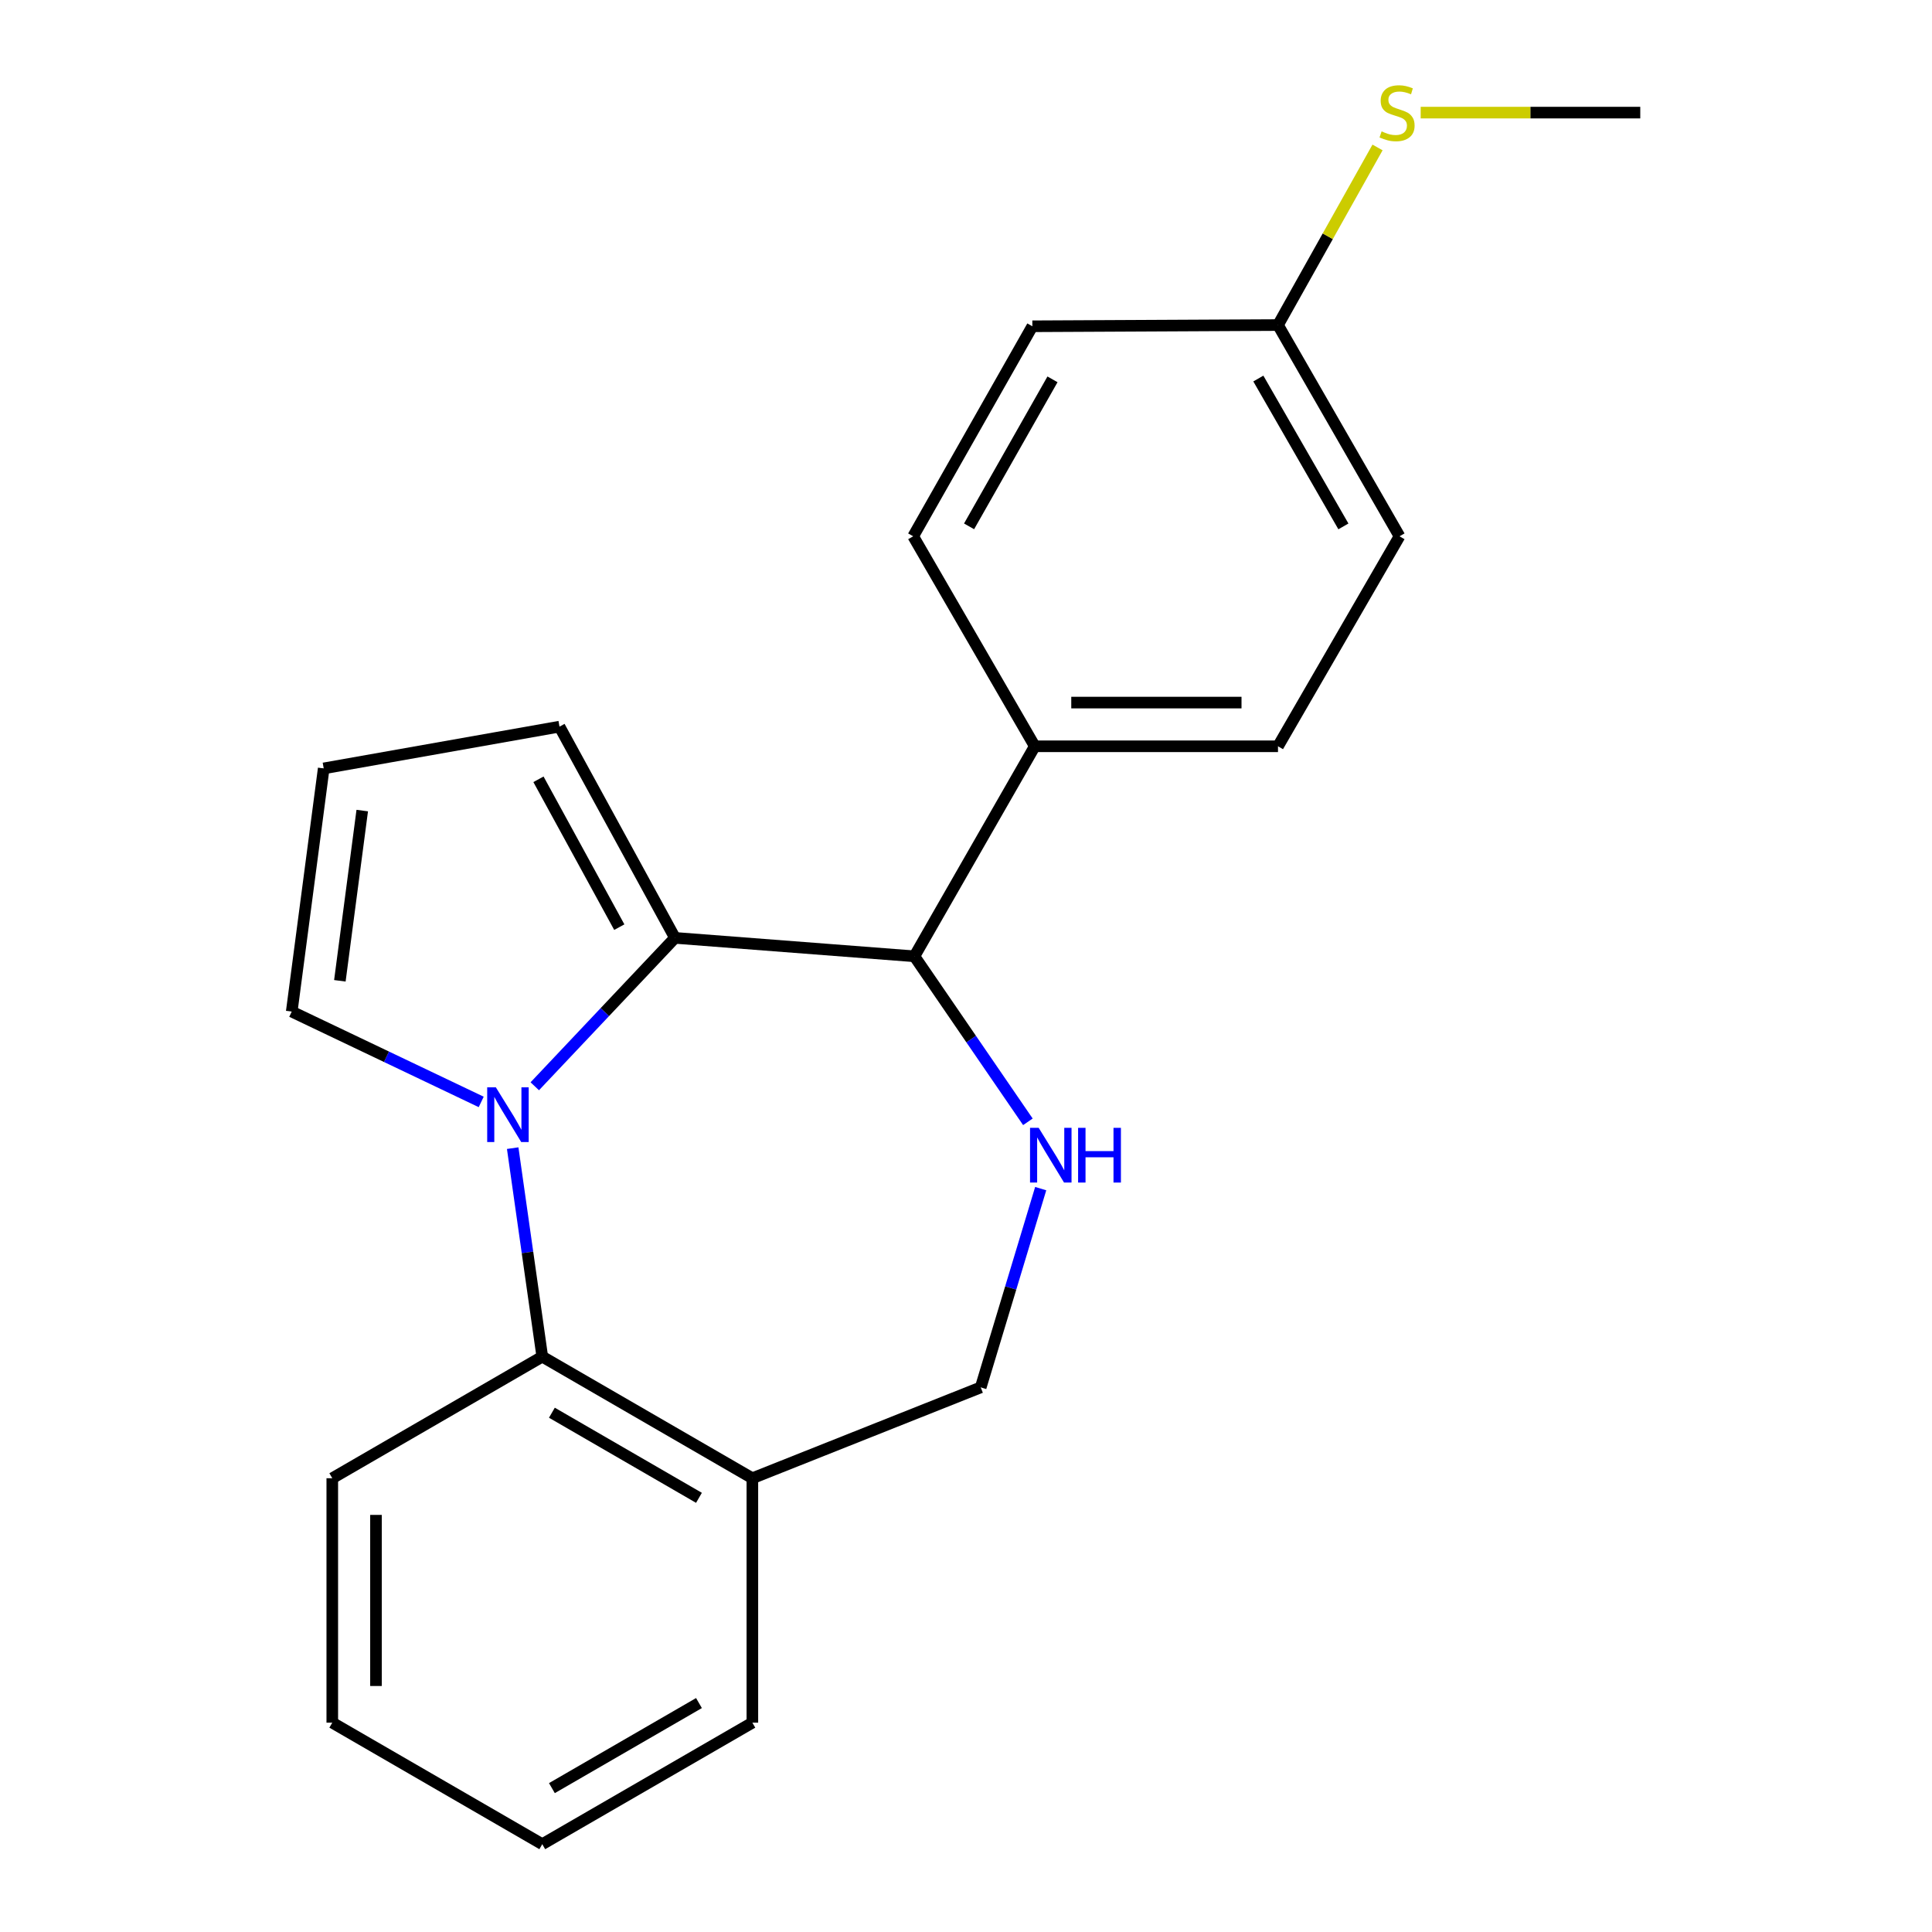 <?xml version='1.0' encoding='iso-8859-1'?>
<svg version='1.1' baseProfile='full'
              xmlns='http://www.w3.org/2000/svg'
                      xmlns:rdkit='http://www.rdkit.org/xml'
                      xmlns:xlink='http://www.w3.org/1999/xlink'
                  xml:space='preserve'
width='1000px' height='1000px' viewBox='0 0 1000 1000'>
<!-- END OF HEADER -->
<rect style='opacity:1.0;fill:#FFFFFF;stroke:none' width='1000' height='1000' x='0' y='0'> </rect>
<path class='bond-0' d='M 276.797,562.255 L 313.078,523.849' style='fill:none;fill-rule:evenodd;stroke:#0000FF;stroke-width:6px;stroke-linecap:butt;stroke-linejoin:miter;stroke-opacity:1' />
<path class='bond-0' d='M 313.078,523.849 L 349.359,485.443' style='fill:none;fill-rule:evenodd;stroke:#000000;stroke-width:6px;stroke-linecap:butt;stroke-linejoin:miter;stroke-opacity:1' />
<path class='bond-3' d='M 265.368,594.278 L 273.024,648.239' style='fill:none;fill-rule:evenodd;stroke:#0000FF;stroke-width:6px;stroke-linecap:butt;stroke-linejoin:miter;stroke-opacity:1' />
<path class='bond-3' d='M 273.024,648.239 L 280.68,702.199' style='fill:none;fill-rule:evenodd;stroke:#000000;stroke-width:6px;stroke-linecap:butt;stroke-linejoin:miter;stroke-opacity:1' />
<path class='bond-5' d='M 249.07,570.357 L 200.035,546.977' style='fill:none;fill-rule:evenodd;stroke:#0000FF;stroke-width:6px;stroke-linecap:butt;stroke-linejoin:miter;stroke-opacity:1' />
<path class='bond-5' d='M 200.035,546.977 L 151,523.596' style='fill:none;fill-rule:evenodd;stroke:#000000;stroke-width:6px;stroke-linecap:butt;stroke-linejoin:miter;stroke-opacity:1' />
<path class='bond-2' d='M 349.359,485.443 L 473.295,494.981' style='fill:none;fill-rule:evenodd;stroke:#000000;stroke-width:6px;stroke-linecap:butt;stroke-linejoin:miter;stroke-opacity:1' />
<path class='bond-6' d='M 349.359,485.443 L 289.59,376.109' style='fill:none;fill-rule:evenodd;stroke:#000000;stroke-width:6px;stroke-linecap:butt;stroke-linejoin:miter;stroke-opacity:1' />
<path class='bond-6' d='M 320.545,479.893 L 278.707,403.36' style='fill:none;fill-rule:evenodd;stroke:#000000;stroke-width:6px;stroke-linecap:butt;stroke-linejoin:miter;stroke-opacity:1' />
<path class='bond-1' d='M 532.035,580.65 L 502.665,537.815' style='fill:none;fill-rule:evenodd;stroke:#0000FF;stroke-width:6px;stroke-linecap:butt;stroke-linejoin:miter;stroke-opacity:1' />
<path class='bond-1' d='M 502.665,537.815 L 473.295,494.981' style='fill:none;fill-rule:evenodd;stroke:#000000;stroke-width:6px;stroke-linecap:butt;stroke-linejoin:miter;stroke-opacity:1' />
<path class='bond-22' d='M 538.664,615.229 L 523.14,666.669' style='fill:none;fill-rule:evenodd;stroke:#0000FF;stroke-width:6px;stroke-linecap:butt;stroke-linejoin:miter;stroke-opacity:1' />
<path class='bond-22' d='M 523.14,666.669 L 507.616,718.109' style='fill:none;fill-rule:evenodd;stroke:#000000;stroke-width:6px;stroke-linecap:butt;stroke-linejoin:miter;stroke-opacity:1' />
<path class='bond-8' d='M 473.295,494.981 L 535.602,386.276' style='fill:none;fill-rule:evenodd;stroke:#000000;stroke-width:6px;stroke-linecap:butt;stroke-linejoin:miter;stroke-opacity:1' />
<path class='bond-4' d='M 280.68,702.199 L 389.423,765.135' style='fill:none;fill-rule:evenodd;stroke:#000000;stroke-width:6px;stroke-linecap:butt;stroke-linejoin:miter;stroke-opacity:1' />
<path class='bond-4' d='M 285.66,731.218 L 361.78,775.273' style='fill:none;fill-rule:evenodd;stroke:#000000;stroke-width:6px;stroke-linecap:butt;stroke-linejoin:miter;stroke-opacity:1' />
<path class='bond-16' d='M 280.68,702.199 L 171.987,765.135' style='fill:none;fill-rule:evenodd;stroke:#000000;stroke-width:6px;stroke-linecap:butt;stroke-linejoin:miter;stroke-opacity:1' />
<path class='bond-7' d='M 389.423,765.135 L 507.616,718.109' style='fill:none;fill-rule:evenodd;stroke:#000000;stroke-width:6px;stroke-linecap:butt;stroke-linejoin:miter;stroke-opacity:1' />
<path class='bond-17' d='M 389.423,765.135 L 389.423,891.647' style='fill:none;fill-rule:evenodd;stroke:#000000;stroke-width:6px;stroke-linecap:butt;stroke-linejoin:miter;stroke-opacity:1' />
<path class='bond-9' d='M 151,523.596 L 167.551,397.724' style='fill:none;fill-rule:evenodd;stroke:#000000;stroke-width:6px;stroke-linecap:butt;stroke-linejoin:miter;stroke-opacity:1' />
<path class='bond-9' d='M 175.911,507.664 L 187.496,419.554' style='fill:none;fill-rule:evenodd;stroke:#000000;stroke-width:6px;stroke-linecap:butt;stroke-linejoin:miter;stroke-opacity:1' />
<path class='bond-21' d='M 289.59,376.109 L 167.551,397.724' style='fill:none;fill-rule:evenodd;stroke:#000000;stroke-width:6px;stroke-linecap:butt;stroke-linejoin:miter;stroke-opacity:1' />
<path class='bond-10' d='M 535.602,386.276 L 661.487,386.276' style='fill:none;fill-rule:evenodd;stroke:#000000;stroke-width:6px;stroke-linecap:butt;stroke-linejoin:miter;stroke-opacity:1' />
<path class='bond-10' d='M 554.485,363.655 L 642.604,363.655' style='fill:none;fill-rule:evenodd;stroke:#000000;stroke-width:6px;stroke-linecap:butt;stroke-linejoin:miter;stroke-opacity:1' />
<path class='bond-11' d='M 535.602,386.276 L 472.667,277.583' style='fill:none;fill-rule:evenodd;stroke:#000000;stroke-width:6px;stroke-linecap:butt;stroke-linejoin:miter;stroke-opacity:1' />
<path class='bond-14' d='M 661.487,386.276 L 724.385,277.583' style='fill:none;fill-rule:evenodd;stroke:#000000;stroke-width:6px;stroke-linecap:butt;stroke-linejoin:miter;stroke-opacity:1' />
<path class='bond-15' d='M 472.667,277.583 L 534.346,168.878' style='fill:none;fill-rule:evenodd;stroke:#000000;stroke-width:6px;stroke-linecap:butt;stroke-linejoin:miter;stroke-opacity:1' />
<path class='bond-15' d='M 501.593,272.441 L 544.768,196.347' style='fill:none;fill-rule:evenodd;stroke:#000000;stroke-width:6px;stroke-linecap:butt;stroke-linejoin:miter;stroke-opacity:1' />
<path class='bond-12' d='M 661.487,168.25 L 534.346,168.878' style='fill:none;fill-rule:evenodd;stroke:#000000;stroke-width:6px;stroke-linecap:butt;stroke-linejoin:miter;stroke-opacity:1' />
<path class='bond-13' d='M 661.487,168.25 L 687.248,122.285' style='fill:none;fill-rule:evenodd;stroke:#000000;stroke-width:6px;stroke-linecap:butt;stroke-linejoin:miter;stroke-opacity:1' />
<path class='bond-13' d='M 687.248,122.285 L 713.01,76.32' style='fill:none;fill-rule:evenodd;stroke:#CCCC00;stroke-width:6px;stroke-linecap:butt;stroke-linejoin:miter;stroke-opacity:1' />
<path class='bond-24' d='M 661.487,168.25 L 724.385,277.583' style='fill:none;fill-rule:evenodd;stroke:#000000;stroke-width:6px;stroke-linecap:butt;stroke-linejoin:miter;stroke-opacity:1' />
<path class='bond-24' d='M 651.314,195.93 L 695.342,272.463' style='fill:none;fill-rule:evenodd;stroke:#000000;stroke-width:6px;stroke-linecap:butt;stroke-linejoin:miter;stroke-opacity:1' />
<path class='bond-18' d='M 735.343,58.288 L 792.171,58.288' style='fill:none;fill-rule:evenodd;stroke:#CCCC00;stroke-width:6px;stroke-linecap:butt;stroke-linejoin:miter;stroke-opacity:1' />
<path class='bond-18' d='M 792.171,58.288 L 849,58.288' style='fill:none;fill-rule:evenodd;stroke:#000000;stroke-width:6px;stroke-linecap:butt;stroke-linejoin:miter;stroke-opacity:1' />
<path class='bond-19' d='M 171.987,765.135 L 171.987,891.647' style='fill:none;fill-rule:evenodd;stroke:#000000;stroke-width:6px;stroke-linecap:butt;stroke-linejoin:miter;stroke-opacity:1' />
<path class='bond-19' d='M 194.608,784.112 L 194.608,872.67' style='fill:none;fill-rule:evenodd;stroke:#000000;stroke-width:6px;stroke-linecap:butt;stroke-linejoin:miter;stroke-opacity:1' />
<path class='bond-23' d='M 389.423,891.647 L 280.68,954.545' style='fill:none;fill-rule:evenodd;stroke:#000000;stroke-width:6px;stroke-linecap:butt;stroke-linejoin:miter;stroke-opacity:1' />
<path class='bond-23' d='M 361.785,881.501 L 285.665,925.53' style='fill:none;fill-rule:evenodd;stroke:#000000;stroke-width:6px;stroke-linecap:butt;stroke-linejoin:miter;stroke-opacity:1' />
<path class='bond-20' d='M 171.987,891.647 L 280.68,954.545' style='fill:none;fill-rule:evenodd;stroke:#000000;stroke-width:6px;stroke-linecap:butt;stroke-linejoin:miter;stroke-opacity:1' />
<path  class='atom-0' d='M 256.65 562.796
L 265.93 577.796
Q 266.85 579.276, 268.33 581.956
Q 269.81 584.636, 269.89 584.796
L 269.89 562.796
L 273.65 562.796
L 273.65 591.116
L 269.77 591.116
L 259.81 574.716
Q 258.65 572.796, 257.41 570.596
Q 256.21 568.396, 255.85 567.716
L 255.85 591.116
L 252.17 591.116
L 252.17 562.796
L 256.65 562.796
' fill='#0000FF'/>
<path  class='atom-2' d='M 537.624 583.77
L 546.904 598.77
Q 547.824 600.25, 549.304 602.93
Q 550.784 605.61, 550.864 605.77
L 550.864 583.77
L 554.624 583.77
L 554.624 612.09
L 550.744 612.09
L 540.784 595.69
Q 539.624 593.77, 538.384 591.57
Q 537.184 589.37, 536.824 588.69
L 536.824 612.09
L 533.144 612.09
L 533.144 583.77
L 537.624 583.77
' fill='#0000FF'/>
<path  class='atom-2' d='M 558.024 583.77
L 561.864 583.77
L 561.864 595.81
L 576.344 595.81
L 576.344 583.77
L 580.184 583.77
L 580.184 612.09
L 576.344 612.09
L 576.344 599.01
L 561.864 599.01
L 561.864 612.09
L 558.024 612.09
L 558.024 583.77
' fill='#0000FF'/>
<path  class='atom-14' d='M 715.115 68.008
Q 715.435 68.128, 716.755 68.688
Q 718.075 69.248, 719.515 69.608
Q 720.995 69.928, 722.435 69.928
Q 725.115 69.928, 726.675 68.648
Q 728.235 67.328, 728.235 65.048
Q 728.235 63.488, 727.435 62.528
Q 726.675 61.568, 725.475 61.048
Q 724.275 60.528, 722.275 59.928
Q 719.755 59.168, 718.235 58.448
Q 716.755 57.728, 715.675 56.208
Q 714.635 54.688, 714.635 52.128
Q 714.635 48.568, 717.035 46.368
Q 719.475 44.168, 724.275 44.168
Q 727.555 44.168, 731.275 45.728
L 730.355 48.808
Q 726.955 47.408, 724.395 47.408
Q 721.635 47.408, 720.115 48.568
Q 718.595 49.688, 718.635 51.648
Q 718.635 53.168, 719.395 54.088
Q 720.195 55.008, 721.315 55.528
Q 722.475 56.048, 724.395 56.648
Q 726.955 57.448, 728.475 58.248
Q 729.995 59.048, 731.075 60.688
Q 732.195 62.288, 732.195 65.048
Q 732.195 68.968, 729.555 71.088
Q 726.955 73.168, 722.595 73.168
Q 720.075 73.168, 718.155 72.608
Q 716.275 72.088, 714.035 71.168
L 715.115 68.008
' fill='#CCCC00'/>
</svg>
